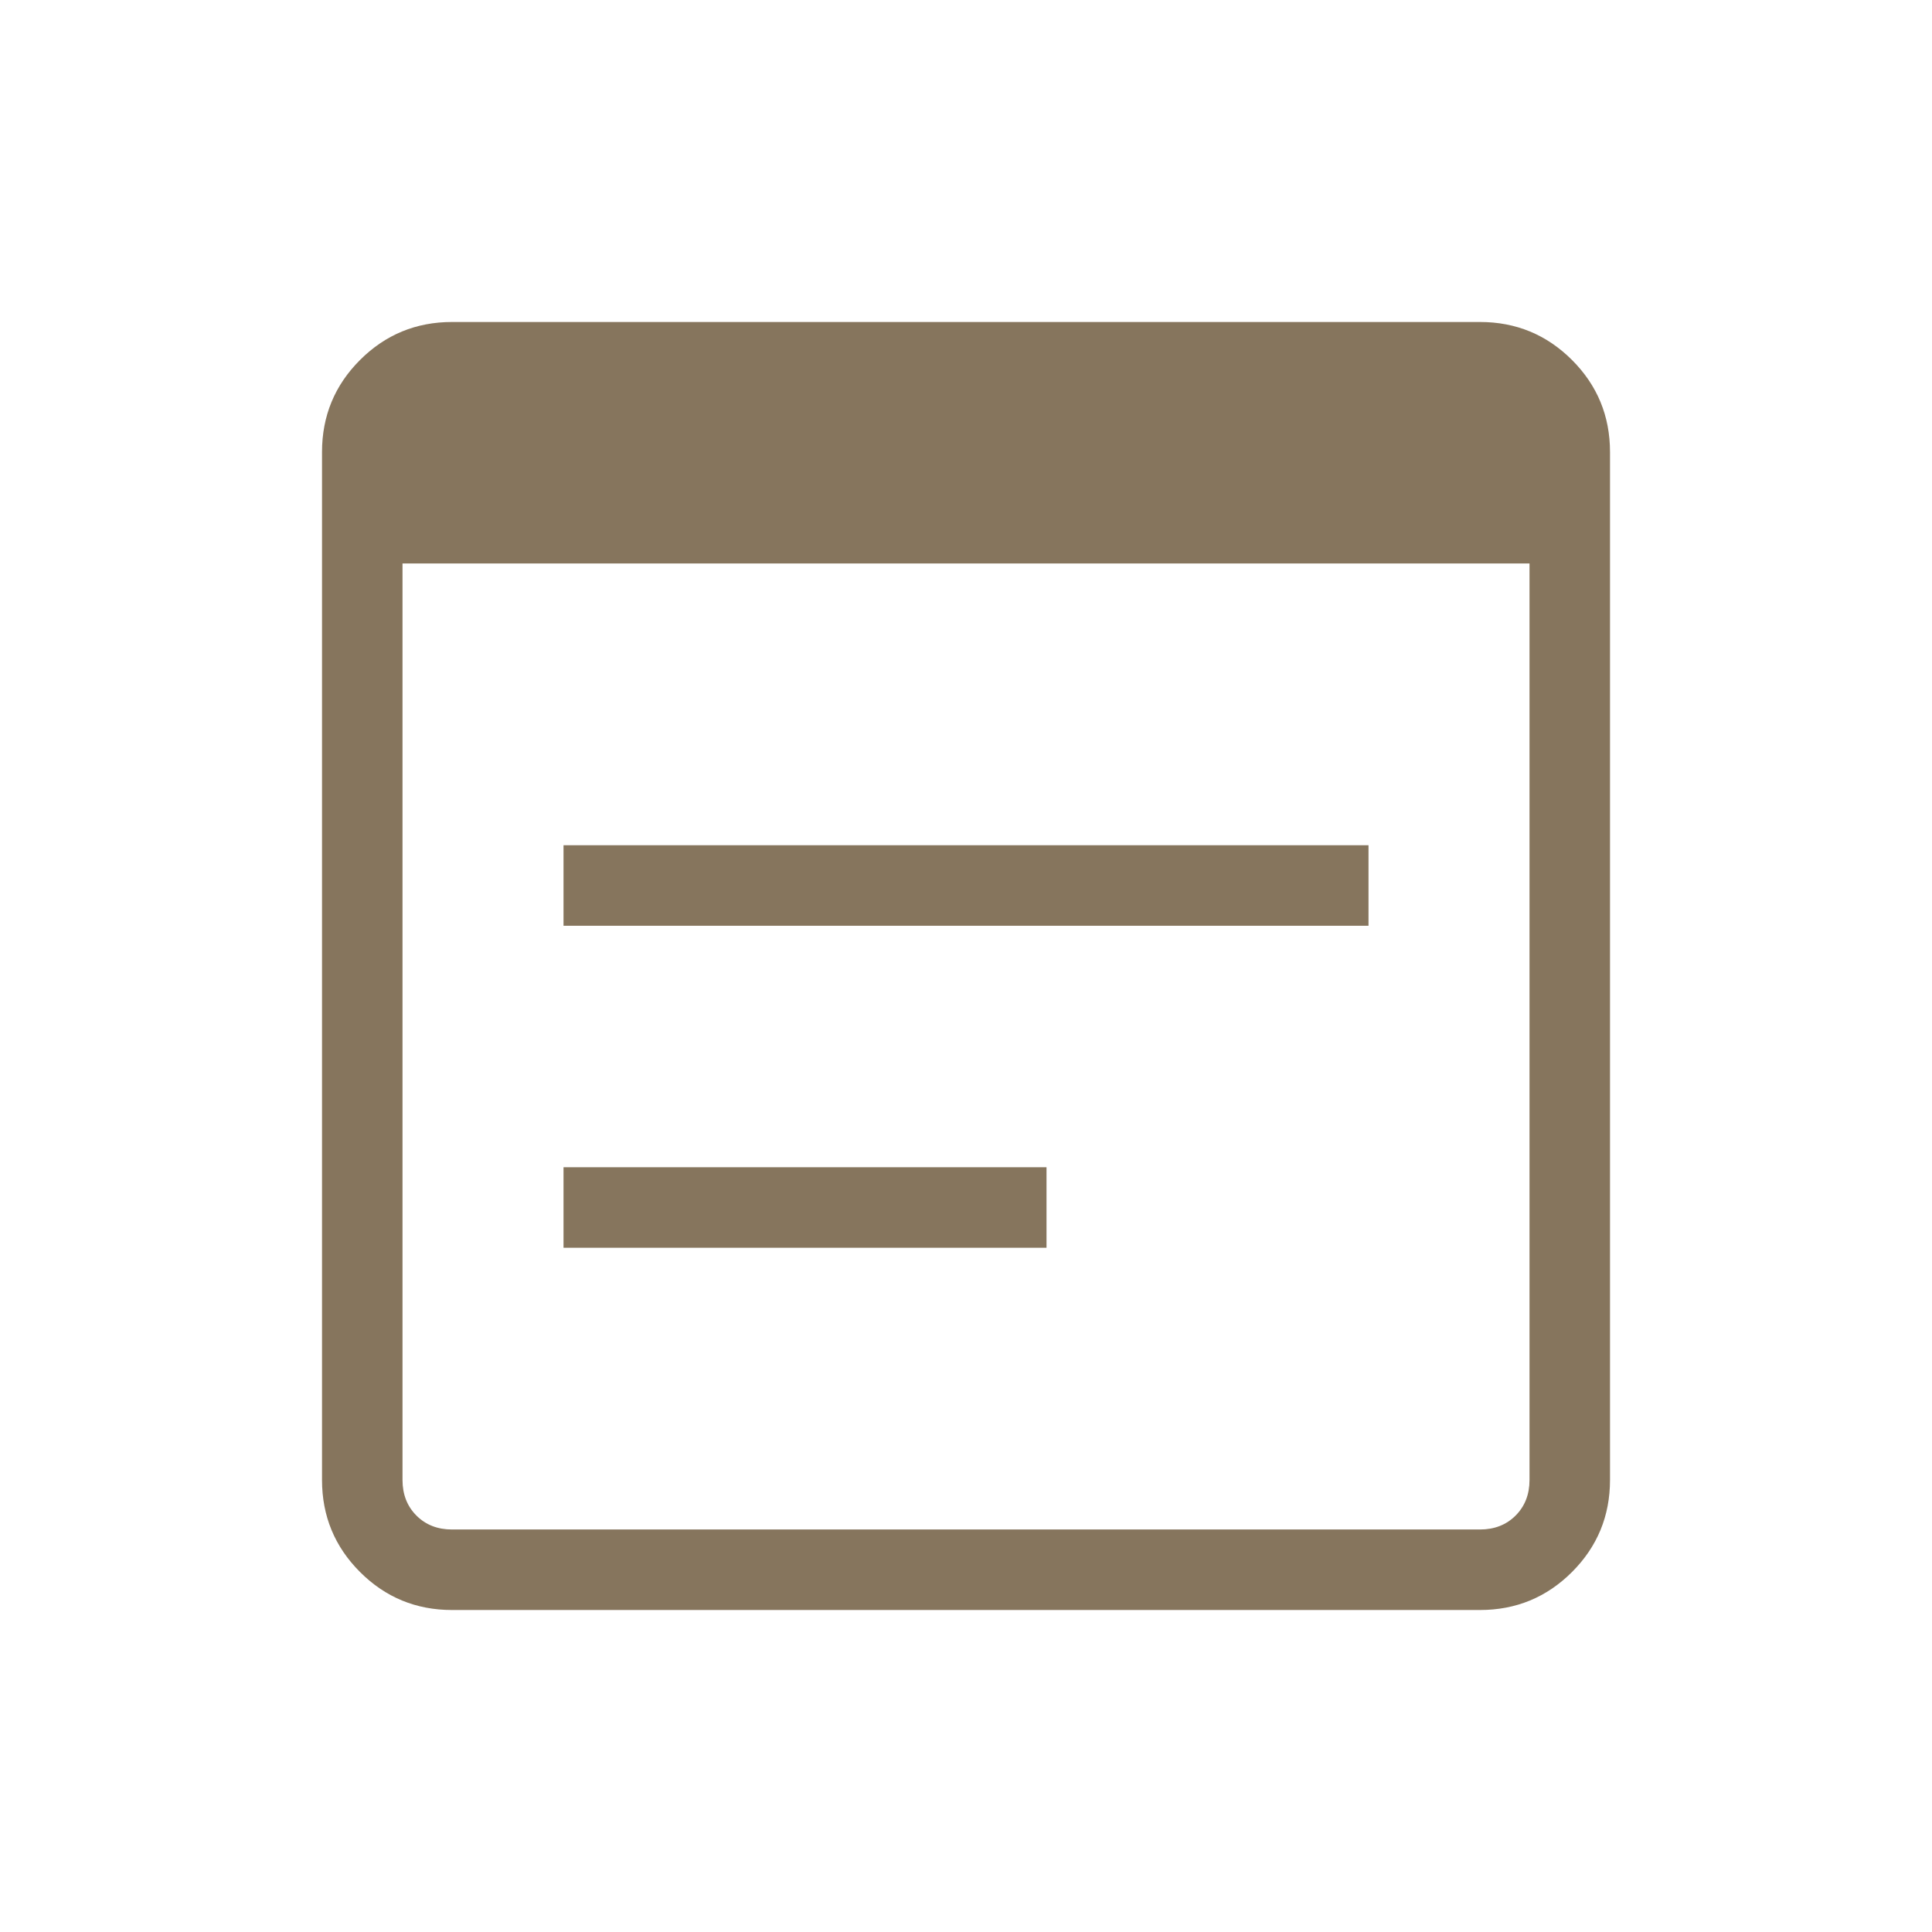 <svg xmlns="http://www.w3.org/2000/svg" width="80" height="80" viewBox="0 0 80 80" fill="none"><mask id="mask0_106_3214" style="mask-type:alpha" maskUnits="userSpaceOnUse" x="0" y="0" width="80" height="80"><rect width="80" height="80" fill="#D9D9D9"></rect></mask><g mask="url(#mask0_106_3214)"><path d="M18.718 66.667C17.227 66.667 15.956 66.142 14.907 65.093C13.858 64.044 13.334 62.773 13.334 61.282V18.718C13.334 17.227 13.858 15.956 14.907 14.907C15.956 13.858 17.227 13.333 18.718 13.333H61.282C62.773 13.333 64.044 13.858 65.094 14.907C66.142 15.956 66.667 17.227 66.667 18.718V61.282C66.667 62.773 66.142 64.044 65.094 65.093C64.044 66.142 62.773 66.667 61.282 66.667H18.718ZM18.718 63.333H61.282C61.88 63.333 62.372 63.141 62.757 62.757C63.141 62.372 63.334 61.88 63.334 61.282V23.333H16.667V61.282C16.667 61.88 16.859 62.372 17.244 62.757C17.628 63.141 18.12 63.333 18.718 63.333ZM23.334 38.333V35H56.667V38.333H23.334ZM23.334 51.667V48.333H43.334V51.667H23.334Z" fill="#86755D"></path></g></svg>